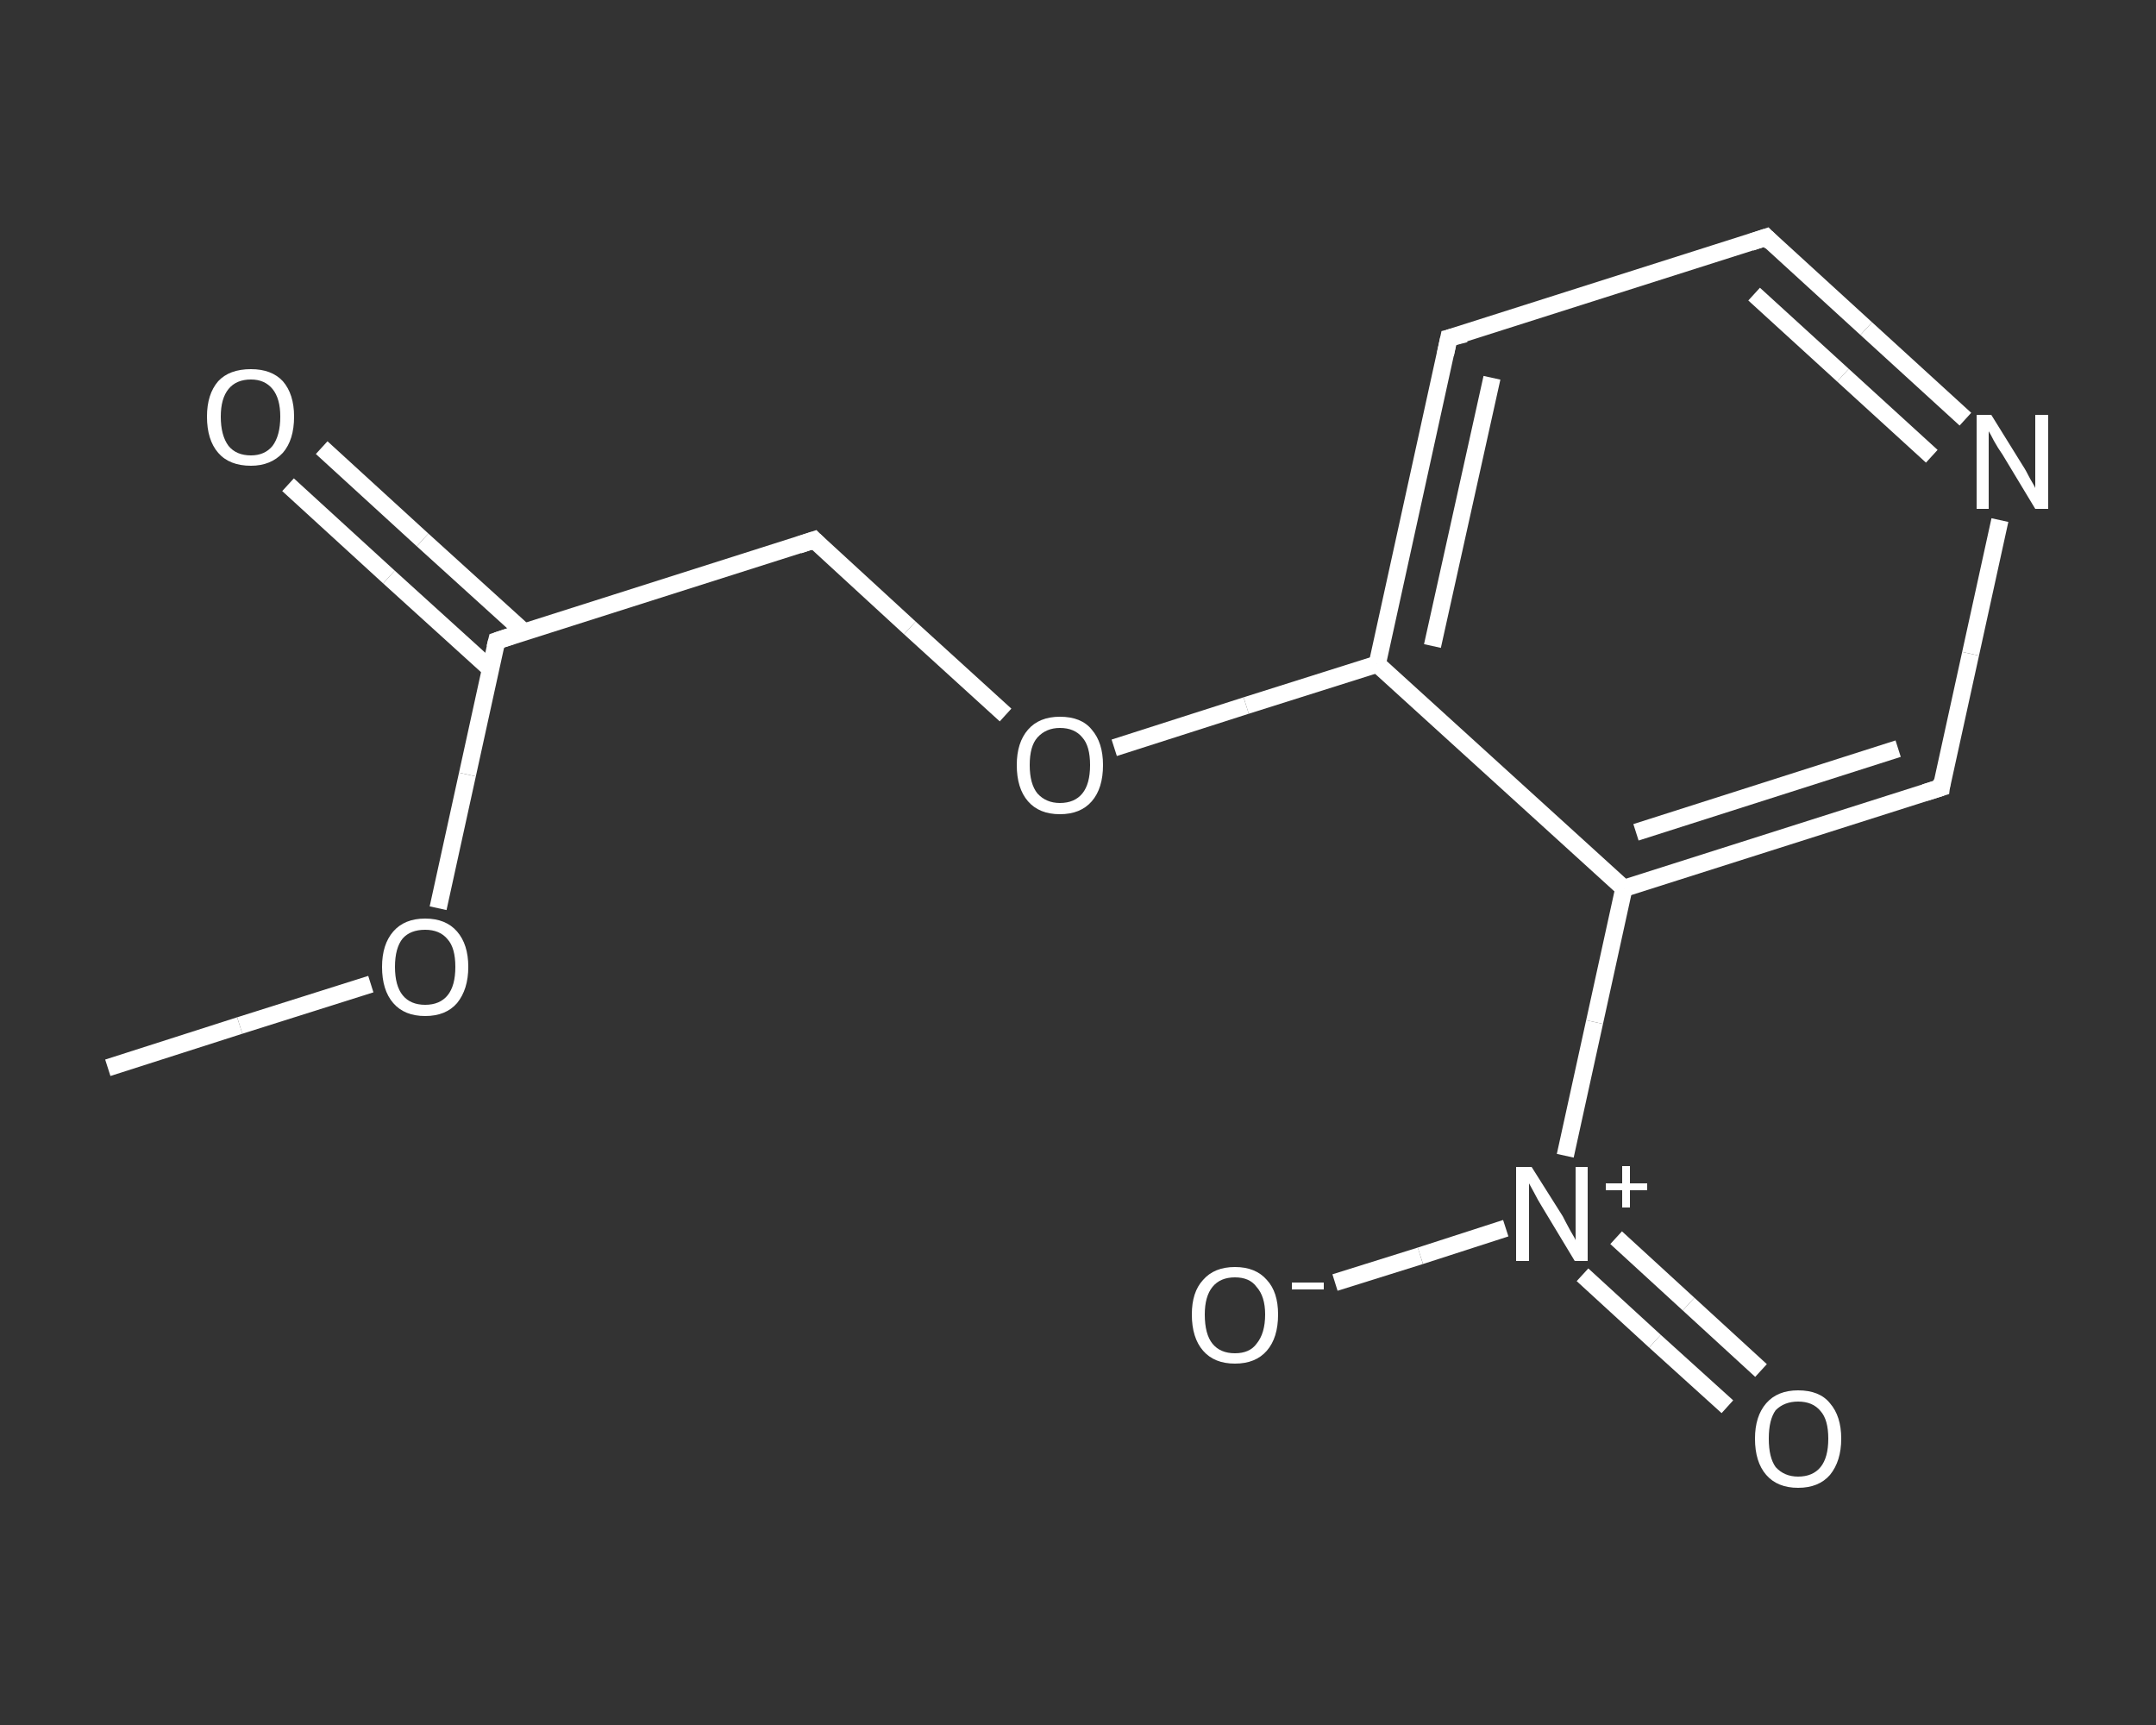 <?xml version='1.0' encoding='iso-8859-1'?>
<svg version='1.1' baseProfile='full'
              xmlns='http://www.w3.org/2000/svg'
                      xmlns:rdkit='http://www.rdkit.org/xml'
                      xmlns:xlink='http://www.w3.org/1999/xlink'
                  xml:space='preserve'
width='250px' height='200px' viewBox='0 0 250 200'>
<rect x="0" y="0" width="250" height="200" fill="#333333" stroke="none"/>
<!-- END OF HEADER -->
<rect style='opacity:1.0;fill:transparent;stroke:none' width='250.0' height='200.0' x='0.0' y='0.0'> </rect>
<path class='bond-0 atom-0 atom-1' d='M 12.5,123.8 L 27.8,118.9' style='fill:none;fill-rule:evenodd;stroke:#FFFFFF;stroke-width:2.0px;stroke-linecap:butt;stroke-linejoin:miter;stroke-opacity:1' />
<path class='bond-0 atom-0 atom-1' d='M 27.8,118.9 L 43.0,114.1' style='fill:none;fill-rule:evenodd;stroke:#FFFFFF;stroke-width:2.0px;stroke-linecap:butt;stroke-linejoin:miter;stroke-opacity:1' />
<path class='bond-1 atom-1 atom-2' d='M 50.8,105.3 L 54.2,89.8' style='fill:none;fill-rule:evenodd;stroke:#FFFFFF;stroke-width:2.0px;stroke-linecap:butt;stroke-linejoin:miter;stroke-opacity:1' />
<path class='bond-1 atom-1 atom-2' d='M 54.2,89.8 L 57.6,74.3' style='fill:none;fill-rule:evenodd;stroke:#FFFFFF;stroke-width:2.0px;stroke-linecap:butt;stroke-linejoin:miter;stroke-opacity:1' />
<path class='bond-2 atom-2 atom-3' d='M 60.8,73.3 L 49.0,62.6' style='fill:none;fill-rule:evenodd;stroke:#FFFFFF;stroke-width:2.0px;stroke-linecap:butt;stroke-linejoin:miter;stroke-opacity:1' />
<path class='bond-2 atom-2 atom-3' d='M 49.0,62.6 L 37.3,51.9' style='fill:none;fill-rule:evenodd;stroke:#FFFFFF;stroke-width:2.0px;stroke-linecap:butt;stroke-linejoin:miter;stroke-opacity:1' />
<path class='bond-2 atom-2 atom-3' d='M 56.9,77.6 L 45.1,66.9' style='fill:none;fill-rule:evenodd;stroke:#FFFFFF;stroke-width:2.0px;stroke-linecap:butt;stroke-linejoin:miter;stroke-opacity:1' />
<path class='bond-2 atom-2 atom-3' d='M 45.1,66.9 L 33.4,56.2' style='fill:none;fill-rule:evenodd;stroke:#FFFFFF;stroke-width:2.0px;stroke-linecap:butt;stroke-linejoin:miter;stroke-opacity:1' />
<path class='bond-3 atom-2 atom-4' d='M 57.6,74.3 L 94.4,62.6' style='fill:none;fill-rule:evenodd;stroke:#FFFFFF;stroke-width:2.0px;stroke-linecap:butt;stroke-linejoin:miter;stroke-opacity:1' />
<path class='bond-4 atom-4 atom-5' d='M 94.4,62.6 L 105.5,72.8' style='fill:none;fill-rule:evenodd;stroke:#FFFFFF;stroke-width:2.0px;stroke-linecap:butt;stroke-linejoin:miter;stroke-opacity:1' />
<path class='bond-4 atom-4 atom-5' d='M 105.5,72.8 L 116.6,82.9' style='fill:none;fill-rule:evenodd;stroke:#FFFFFF;stroke-width:2.0px;stroke-linecap:butt;stroke-linejoin:miter;stroke-opacity:1' />
<path class='bond-5 atom-5 atom-6' d='M 129.2,86.7 L 144.5,81.8' style='fill:none;fill-rule:evenodd;stroke:#FFFFFF;stroke-width:2.0px;stroke-linecap:butt;stroke-linejoin:miter;stroke-opacity:1' />
<path class='bond-5 atom-5 atom-6' d='M 144.5,81.8 L 159.7,77.0' style='fill:none;fill-rule:evenodd;stroke:#FFFFFF;stroke-width:2.0px;stroke-linecap:butt;stroke-linejoin:miter;stroke-opacity:1' />
<path class='bond-6 atom-6 atom-7' d='M 159.7,77.0 L 168.0,39.2' style='fill:none;fill-rule:evenodd;stroke:#FFFFFF;stroke-width:2.0px;stroke-linecap:butt;stroke-linejoin:miter;stroke-opacity:1' />
<path class='bond-6 atom-6 atom-7' d='M 166.1,74.9 L 173.0,43.8' style='fill:none;fill-rule:evenodd;stroke:#FFFFFF;stroke-width:2.0px;stroke-linecap:butt;stroke-linejoin:miter;stroke-opacity:1' />
<path class='bond-7 atom-7 atom-8' d='M 168.0,39.2 L 204.8,27.5' style='fill:none;fill-rule:evenodd;stroke:#FFFFFF;stroke-width:2.0px;stroke-linecap:butt;stroke-linejoin:miter;stroke-opacity:1' />
<path class='bond-8 atom-8 atom-9' d='M 204.8,27.5 L 216.4,38.1' style='fill:none;fill-rule:evenodd;stroke:#FFFFFF;stroke-width:2.0px;stroke-linecap:butt;stroke-linejoin:miter;stroke-opacity:1' />
<path class='bond-8 atom-8 atom-9' d='M 216.4,38.1 L 227.9,48.6' style='fill:none;fill-rule:evenodd;stroke:#FFFFFF;stroke-width:2.0px;stroke-linecap:butt;stroke-linejoin:miter;stroke-opacity:1' />
<path class='bond-8 atom-8 atom-9' d='M 203.4,34.1 L 213.7,43.5' style='fill:none;fill-rule:evenodd;stroke:#FFFFFF;stroke-width:2.0px;stroke-linecap:butt;stroke-linejoin:miter;stroke-opacity:1' />
<path class='bond-8 atom-8 atom-9' d='M 213.7,43.5 L 224.0,52.9' style='fill:none;fill-rule:evenodd;stroke:#FFFFFF;stroke-width:2.0px;stroke-linecap:butt;stroke-linejoin:miter;stroke-opacity:1' />
<path class='bond-9 atom-9 atom-10' d='M 231.9,60.3 L 228.5,75.8' style='fill:none;fill-rule:evenodd;stroke:#FFFFFF;stroke-width:2.0px;stroke-linecap:butt;stroke-linejoin:miter;stroke-opacity:1' />
<path class='bond-9 atom-9 atom-10' d='M 228.5,75.8 L 225.1,91.3' style='fill:none;fill-rule:evenodd;stroke:#FFFFFF;stroke-width:2.0px;stroke-linecap:butt;stroke-linejoin:miter;stroke-opacity:1' />
<path class='bond-10 atom-10 atom-11' d='M 225.1,91.3 L 188.3,103.0' style='fill:none;fill-rule:evenodd;stroke:#FFFFFF;stroke-width:2.0px;stroke-linecap:butt;stroke-linejoin:miter;stroke-opacity:1' />
<path class='bond-10 atom-10 atom-11' d='M 220.1,86.8 L 189.7,96.5' style='fill:none;fill-rule:evenodd;stroke:#FFFFFF;stroke-width:2.0px;stroke-linecap:butt;stroke-linejoin:miter;stroke-opacity:1' />
<path class='bond-11 atom-11 atom-12' d='M 188.3,103.0 L 184.9,118.5' style='fill:none;fill-rule:evenodd;stroke:#FFFFFF;stroke-width:2.0px;stroke-linecap:butt;stroke-linejoin:miter;stroke-opacity:1' />
<path class='bond-11 atom-11 atom-12' d='M 184.9,118.5 L 181.5,134.0' style='fill:none;fill-rule:evenodd;stroke:#FFFFFF;stroke-width:2.0px;stroke-linecap:butt;stroke-linejoin:miter;stroke-opacity:1' />
<path class='bond-12 atom-12 atom-13' d='M 183.5,147.8 L 191.9,155.5' style='fill:none;fill-rule:evenodd;stroke:#FFFFFF;stroke-width:2.0px;stroke-linecap:butt;stroke-linejoin:miter;stroke-opacity:1' />
<path class='bond-12 atom-12 atom-13' d='M 191.9,155.5 L 200.3,163.1' style='fill:none;fill-rule:evenodd;stroke:#FFFFFF;stroke-width:2.0px;stroke-linecap:butt;stroke-linejoin:miter;stroke-opacity:1' />
<path class='bond-12 atom-12 atom-13' d='M 187.4,143.5 L 195.8,151.2' style='fill:none;fill-rule:evenodd;stroke:#FFFFFF;stroke-width:2.0px;stroke-linecap:butt;stroke-linejoin:miter;stroke-opacity:1' />
<path class='bond-12 atom-12 atom-13' d='M 195.8,151.2 L 204.2,158.9' style='fill:none;fill-rule:evenodd;stroke:#FFFFFF;stroke-width:2.0px;stroke-linecap:butt;stroke-linejoin:miter;stroke-opacity:1' />
<path class='bond-13 atom-12 atom-14' d='M 174.6,142.4 L 164.7,145.6' style='fill:none;fill-rule:evenodd;stroke:#FFFFFF;stroke-width:2.0px;stroke-linecap:butt;stroke-linejoin:miter;stroke-opacity:1' />
<path class='bond-13 atom-12 atom-14' d='M 164.7,145.6 L 154.8,148.7' style='fill:none;fill-rule:evenodd;stroke:#FFFFFF;stroke-width:2.0px;stroke-linecap:butt;stroke-linejoin:miter;stroke-opacity:1' />
<path class='bond-14 atom-11 atom-6' d='M 188.3,103.0 L 159.7,77.0' style='fill:none;fill-rule:evenodd;stroke:#FFFFFF;stroke-width:2.0px;stroke-linecap:butt;stroke-linejoin:miter;stroke-opacity:1' />
<path d='M 57.4,75.1 L 57.6,74.3 L 59.4,73.7' style='fill:none;stroke:#FFFFFF;stroke-width:2.0px;stroke-linecap:butt;stroke-linejoin:miter;stroke-opacity:1;' />
<path d='M 92.6,63.2 L 94.4,62.6 L 94.9,63.1' style='fill:none;stroke:#FFFFFF;stroke-width:2.0px;stroke-linecap:butt;stroke-linejoin:miter;stroke-opacity:1;' />
<path d='M 167.6,41.1 L 168.0,39.2 L 169.9,38.7' style='fill:none;stroke:#FFFFFF;stroke-width:2.0px;stroke-linecap:butt;stroke-linejoin:miter;stroke-opacity:1;' />
<path d='M 203.0,28.1 L 204.8,27.5 L 205.4,28.1' style='fill:none;stroke:#FFFFFF;stroke-width:2.0px;stroke-linecap:butt;stroke-linejoin:miter;stroke-opacity:1;' />
<path d='M 225.2,90.5 L 225.1,91.3 L 223.2,91.9' style='fill:none;stroke:#FFFFFF;stroke-width:2.0px;stroke-linecap:butt;stroke-linejoin:miter;stroke-opacity:1;' />
<path class='atom-1' d='M 44.3 112.1
Q 44.3 109.5, 45.6 108.0
Q 46.9 106.5, 49.3 106.5
Q 51.7 106.5, 53.0 108.0
Q 54.3 109.5, 54.3 112.1
Q 54.3 114.7, 53.0 116.3
Q 51.7 117.8, 49.3 117.8
Q 46.9 117.8, 45.6 116.3
Q 44.3 114.8, 44.3 112.1
M 49.3 116.5
Q 51.0 116.5, 51.9 115.4
Q 52.8 114.3, 52.8 112.1
Q 52.8 109.9, 51.9 108.9
Q 51.0 107.8, 49.3 107.8
Q 47.6 107.8, 46.7 108.8
Q 45.8 109.9, 45.8 112.1
Q 45.8 114.3, 46.7 115.4
Q 47.6 116.5, 49.3 116.5
' fill='#FFFFFF'/>
<path class='atom-3' d='M 24.0 48.3
Q 24.0 45.7, 25.3 44.2
Q 26.6 42.8, 29.1 42.8
Q 31.5 42.8, 32.8 44.2
Q 34.1 45.7, 34.1 48.3
Q 34.1 51.0, 32.8 52.5
Q 31.4 54.0, 29.1 54.0
Q 26.6 54.0, 25.3 52.5
Q 24.0 51.0, 24.0 48.3
M 29.1 52.8
Q 30.7 52.8, 31.6 51.7
Q 32.5 50.5, 32.5 48.3
Q 32.5 46.2, 31.6 45.1
Q 30.7 44.0, 29.1 44.0
Q 27.4 44.0, 26.5 45.1
Q 25.6 46.2, 25.6 48.3
Q 25.6 50.5, 26.5 51.7
Q 27.4 52.8, 29.1 52.8
' fill='#FFFFFF'/>
<path class='atom-5' d='M 117.9 88.7
Q 117.9 86.1, 119.2 84.6
Q 120.5 83.1, 122.9 83.1
Q 125.4 83.1, 126.6 84.6
Q 127.9 86.1, 127.9 88.7
Q 127.9 91.4, 126.6 92.9
Q 125.3 94.4, 122.9 94.4
Q 120.5 94.4, 119.2 92.9
Q 117.9 91.4, 117.9 88.7
M 122.9 93.1
Q 124.6 93.1, 125.5 92.0
Q 126.4 90.9, 126.4 88.7
Q 126.4 86.5, 125.5 85.5
Q 124.6 84.4, 122.9 84.4
Q 121.3 84.4, 120.3 85.5
Q 119.4 86.5, 119.4 88.7
Q 119.4 90.9, 120.3 92.0
Q 121.3 93.1, 122.9 93.1
' fill='#FFFFFF'/>
<path class='atom-9' d='M 230.9 48.1
L 234.5 53.9
Q 234.9 54.5, 235.4 55.5
Q 236.0 56.5, 236.0 56.6
L 236.0 48.1
L 237.5 48.1
L 237.5 59.0
L 236.0 59.0
L 232.2 52.7
Q 231.7 52.0, 231.2 51.1
Q 230.8 50.3, 230.6 50.0
L 230.6 59.0
L 229.2 59.0
L 229.2 48.1
L 230.9 48.1
' fill='#FFFFFF'/>
<path class='atom-12' d='M 177.6 135.3
L 181.2 141.0
Q 181.5 141.6, 182.1 142.7
Q 182.7 143.7, 182.7 143.8
L 182.7 135.3
L 184.1 135.3
L 184.1 146.2
L 182.6 146.2
L 178.8 139.9
Q 178.3 139.1, 177.9 138.3
Q 177.4 137.4, 177.3 137.2
L 177.3 146.2
L 175.8 146.2
L 175.8 135.3
L 177.6 135.3
' fill='#FFFFFF'/>
<path class='atom-12' d='M 186.2 137.2
L 188.1 137.2
L 188.1 135.2
L 189.0 135.2
L 189.0 137.2
L 191.0 137.2
L 191.0 138.0
L 189.0 138.0
L 189.0 140.0
L 188.1 140.0
L 188.1 138.0
L 186.2 138.0
L 186.2 137.2
' fill='#FFFFFF'/>
<path class='atom-13' d='M 203.5 166.8
Q 203.5 164.2, 204.8 162.7
Q 206.1 161.2, 208.5 161.2
Q 211.0 161.2, 212.2 162.7
Q 213.5 164.2, 213.5 166.8
Q 213.5 169.4, 212.2 171.0
Q 210.9 172.5, 208.5 172.5
Q 206.1 172.5, 204.8 171.0
Q 203.5 169.5, 203.5 166.8
M 208.5 171.2
Q 210.2 171.2, 211.1 170.1
Q 212.0 169.0, 212.0 166.8
Q 212.0 164.6, 211.1 163.6
Q 210.2 162.5, 208.5 162.5
Q 206.9 162.5, 205.9 163.5
Q 205.1 164.6, 205.1 166.8
Q 205.1 169.0, 205.9 170.1
Q 206.9 171.2, 208.5 171.2
' fill='#FFFFFF'/>
<path class='atom-14' d='M 138.2 152.4
Q 138.2 149.8, 139.5 148.4
Q 140.8 146.9, 143.2 146.9
Q 145.6 146.9, 146.9 148.4
Q 148.2 149.8, 148.2 152.4
Q 148.2 155.1, 146.9 156.6
Q 145.6 158.1, 143.2 158.1
Q 140.8 158.1, 139.5 156.6
Q 138.2 155.1, 138.2 152.4
M 143.2 156.9
Q 144.9 156.9, 145.7 155.8
Q 146.7 154.6, 146.7 152.4
Q 146.7 150.3, 145.7 149.2
Q 144.9 148.1, 143.2 148.1
Q 141.5 148.1, 140.6 149.2
Q 139.7 150.3, 139.7 152.4
Q 139.7 154.7, 140.6 155.8
Q 141.5 156.9, 143.2 156.9
' fill='#FFFFFF'/>
<path class='atom-14' d='M 149.8 148.7
L 153.5 148.7
L 153.5 149.5
L 149.8 149.5
L 149.8 148.7
' fill='#FFFFFF'/>
</svg>

